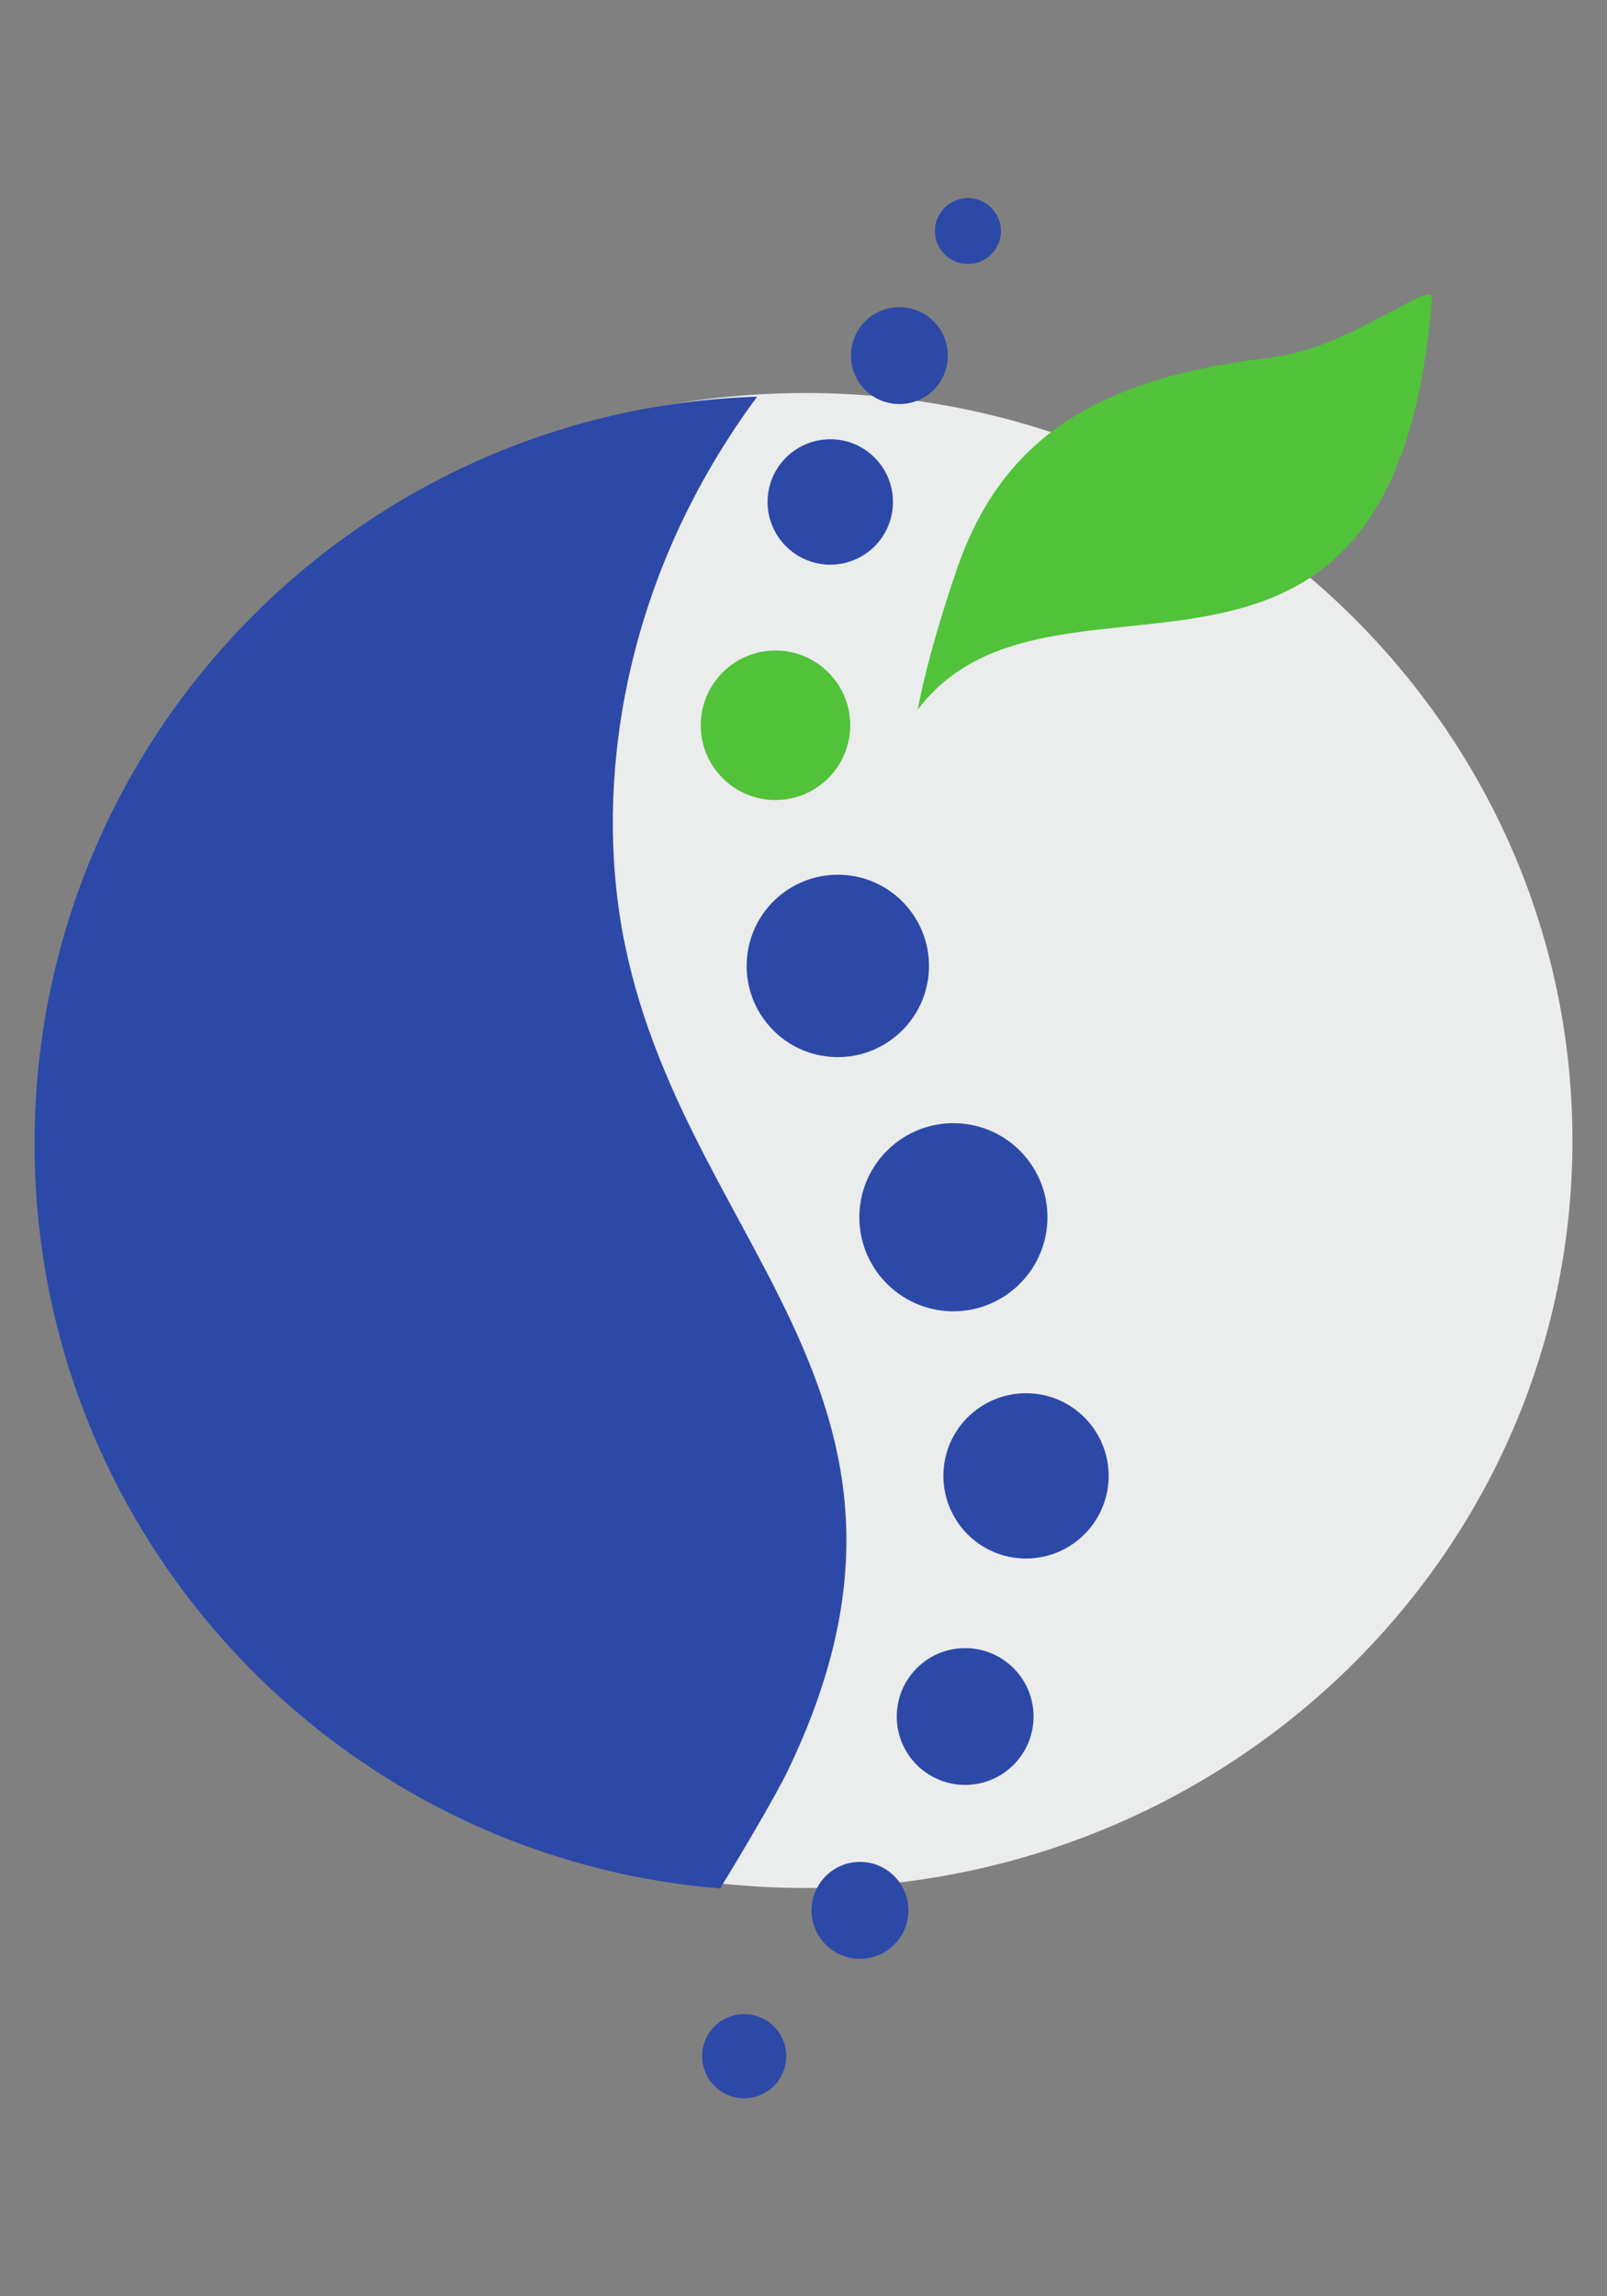 <?xml version="1.0" encoding="UTF-8"?>
<!DOCTYPE svg PUBLIC "-//W3C//DTD SVG 1.1//EN" "http://www.w3.org/Graphics/SVG/1.1/DTD/svg11.dtd">
<!-- Creator: CorelDRAW 2019 (64-Bit) -->
<svg xmlns="http://www.w3.org/2000/svg" xml:space="preserve" width="140px" height="200px" version="1.1" style="shape-rendering:geometricPrecision; text-rendering:geometricPrecision; image-rendering:optimizeQuality; fill-rule:evenodd; clip-rule:evenodd"
viewBox="0 0 140 200"
 xmlns:xlink="http://www.w3.org/1999/xlink">
 <rect x="0" y="0" width="140" height="200" fill="#808080" stroke="none"/>
 <defs>
  <style type="text/css">
   <![CDATA[
    .fil0 {fill:#EBECEC}
    .fil1 {fill:#2c49a8}
    .fil3 {fill:#2c49a8}
    .fil2 {fill:#51c23a}
    .fil4 {fill:#51c23a}
   ]]>
  </style>
 </defs>
 <g id="Слой_x0020_1">
  <g id="_1880546132064">
   <path class="fil0" d="M70.17 164.44c-36.89,0 -66.81,-29.15 -66.81,-65.1 0,-35.95 29.92,-65.11 66.81,-65.11 36.9,0 66.82,29.16 66.82,65.11 0,35.95 -29.92,65.1 -66.82,65.1z"/>
   <path class="fil1" d="M62.73 164.48c-33.43,-2.74 -59.72,-30.74 -59.72,-64.88 0,-35.22 28,-63.92 62.95,-65.05 -11.54,15.59 -13.88,32.61 -11.98,45.12 4.31,28.36 30.76,41.35 14.56,74.74 -0.97,2 -4.37,7.77 -5.81,10.07z"/>
   <path class="fil2" d="M79.96 61.79c0.49,-2.72 1.67,-7.18 3.38,-12.15 3.92,-11.43 12.15,-16.72 27.37,-18.5 6.99,-0.81 14.2,-7.02 14.05,-5.13 -3.32,41.37 -32.95,20.21 -44.8,35.78z"/>
   <path class="fil3" d="M72.77 92.07c4.38,0.12 8.04,-3.34 8.16,-7.72 0.12,-4.38 -3.33,-8.04 -7.72,-8.16 -4.38,-0.12 -8.04,3.33 -8.16,7.72 -0.12,4.38 3.33,8.04 7.72,8.16z"/>
   <path class="fil3" d="M82.83 114.21c4.52,0.12 8.29,-3.44 8.42,-7.97 0.12,-4.52 -3.44,-8.29 -7.96,-8.41 -4.52,-0.13 -8.29,3.44 -8.42,7.96 -0.13,4.52 3.44,8.29 7.96,8.42z"/>
   <path class="fil3" d="M89.18 135.74c3.98,0.11 7.29,-3.02 7.4,-6.99 0.11,-3.98 -3.02,-7.29 -6.99,-7.4 -3.98,-0.11 -7.29,3.02 -7.4,6.99 -0.11,3.98 3.02,7.29 6.99,7.4z"/>
   <path class="fil3" d="M83.92 155.46c3.28,0.09 6.03,-2.5 6.12,-5.79 0.09,-3.29 -2.5,-6.03 -5.79,-6.12 -3.29,-0.09 -6.03,2.5 -6.12,5.79 -0.1,3.29 2.5,6.03 5.79,6.12z"/>
   <path class="fil4" d="M67.38 69.68c3.59,0.1 6.59,-2.74 6.69,-6.33 0.1,-3.59 -2.74,-6.59 -6.33,-6.69 -3.59,-0.1 -6.59,2.74 -6.69,6.33 -0.1,3.59 2.73,6.59 6.33,6.69z"/>
   <path class="fil3" d="M72.18 49.18c3.02,0.08 5.53,-2.29 5.61,-5.31 0.09,-3.01 -2.29,-5.53 -5.3,-5.61 -3.02,-0.08 -5.53,2.29 -5.62,5.31 -0.08,3.01 2.3,5.52 5.31,5.61z"/>
   <path class="fil3" d="M78.24 35.19c2.33,0.07 4.27,-1.77 4.33,-4.1 0.07,-2.33 -1.77,-4.27 -4.1,-4.33 -2.33,-0.07 -4.27,1.77 -4.33,4.1 -0.07,2.33 1.77,4.27 4.1,4.33z"/>
   <path class="fil3" d="M74.8 170.61c2.33,0.06 4.27,-1.78 4.34,-4.1 0.06,-2.33 -1.77,-4.28 -4.1,-4.34 -2.33,-0.07 -4.27,1.77 -4.34,4.1 -0.06,2.33 1.77,4.27 4.1,4.34z"/>
   <path class="fil3" d="M84.25 22.99c1.58,0.05 2.9,-1.2 2.95,-2.79 0.04,-1.58 -1.21,-2.9 -2.79,-2.95 -1.59,-0.04 -2.91,1.21 -2.96,2.79 -0.04,1.59 1.21,2.91 2.8,2.95z"/>
   <path class="fil3" d="M64.73 182.75c2.02,0.06 3.71,-1.54 3.76,-3.56 0.06,-2.02 -1.53,-3.7 -3.55,-3.76 -2.03,-0.06 -3.71,1.54 -3.77,3.56 -0.05,2.02 1.54,3.7 3.56,3.76z"/>
  </g>
 </g>
</svg>
